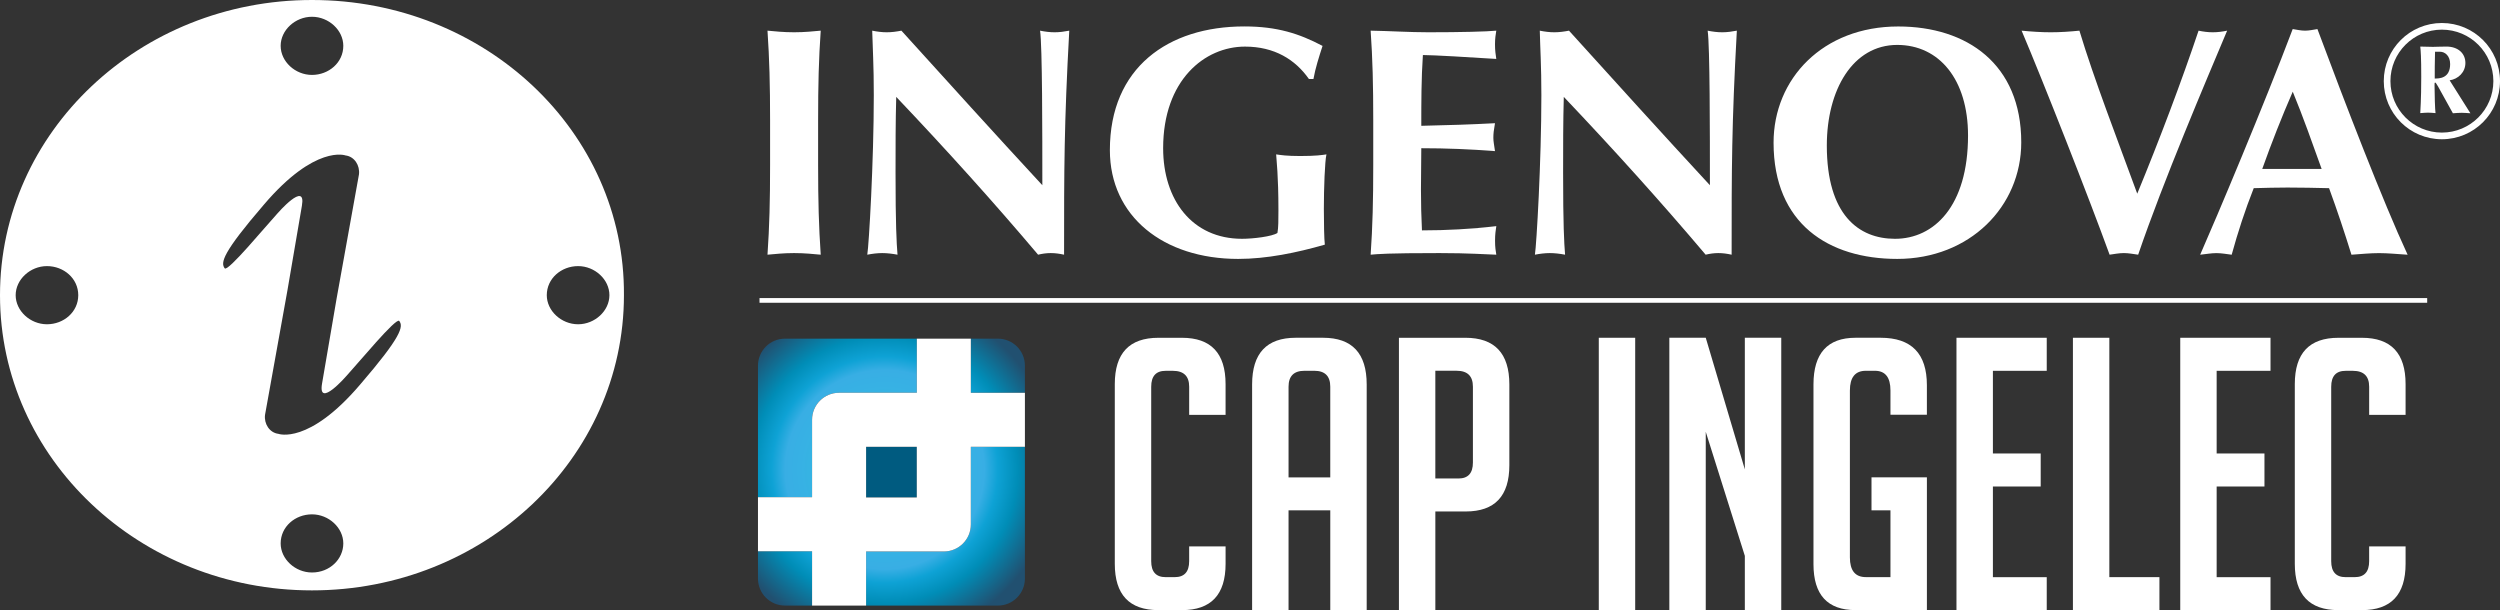 <?xml version="1.0" encoding="utf-8"?>
<!-- Generator: Adobe Illustrator 16.0.0, SVG Export Plug-In . SVG Version: 6.00 Build 0)  -->
<!DOCTYPE svg PUBLIC "-//W3C//DTD SVG 1.1//EN" "http://www.w3.org/Graphics/SVG/1.1/DTD/svg11.dtd">
<svg version="1.1" id="Calque_5" xmlns="http://www.w3.org/2000/svg" xmlns:xlink="http://www.w3.org/1999/xlink" x="0px" y="0px"
	 width="206.034px" height="50.288px" viewBox="329.43 148.221 206.034 50.288"
	 enable-background="new 329.43 148.221 206.034 50.288" xml:space="preserve">
<rect x="329.43" y="148.221" width="206.034" height="50.288" fill="#333333" stroke="none"/>
<g>
	<g>
		<path fill="#FFFFFF" d="M392.896,158.161c0-2.997-0.056-5.058-0.214-7.413c0.59,0.055,1.312,0.133,2.193,0.133
			c0.884,0,1.605-0.08,2.194-0.133c-0.163,2.355-0.215,4.416-0.215,7.413v3.639c0,2.996,0.056,5.059,0.215,7.411
			c-0.589-0.052-1.311-0.133-2.194-0.133c-0.882,0-1.604,0.081-2.193,0.133c0.161-2.354,0.214-4.415,0.214-7.411V158.161z"/>
		<path fill="#FFFFFF" d="M401.312,150.748c0.401,0.082,0.803,0.133,1.204,0.133s0.802-0.055,1.202-0.133
			c3.854,4.255,7.68,8.484,11.615,12.738c0-4.254,0-11.534-0.188-12.738c0.401,0.082,0.802,0.133,1.203,0.133
			c0.402,0,0.802-0.055,1.204-0.133c-0.428,7.789-0.428,11.347-0.428,18.463c-0.374-0.081-0.721-0.133-1.097-0.133
			c-0.375,0-0.722,0.055-1.044,0.133c-3.664-4.335-7.572-8.668-11.692-13.005c-0.056,2.008-0.056,4.227-0.056,6.235
			c0,4.282,0.081,5.779,0.162,6.77c-0.428-0.081-0.856-0.133-1.259-0.133c-0.401,0-0.83,0.055-1.232,0.133
			c0.134-0.776,0.537-7.68,0.537-13.139C401.448,153.666,401.342,152.033,401.312,150.748z"/>
		<path fill="#FFFFFF" d="M437.306,154.736c-1.124-1.604-2.838-2.674-5.273-2.674c-3.317,0-6.744,2.755-6.744,8.373
			c0,4.256,2.382,7.466,6.502,7.466c0.91,0,2.487-0.188,2.917-0.482c0.082-0.428,0.082-1.096,0.082-1.873
			c0-2.891-0.162-4.094-0.188-4.603c0.349,0.056,0.882,0.136,1.979,0.136c1.284,0,1.821-0.08,2.167-0.136
			c-0.133,0.563-0.214,2.782-0.214,4.496c0,1.126,0.025,2.541,0.081,2.943c-2.328,0.669-4.791,1.177-7.145,1.177
			c-6.156,0-10.571-3.505-10.571-8.965c0-6.795,4.791-10.195,11.079-10.195c2.703,0,4.521,0.59,6.449,1.605
			c-0.294,0.907-0.588,1.82-0.752,2.729h-0.37V154.736z"/>
		<path fill="#FFFFFF" d="M442.604,158.161c0-2.997-0.052-5.058-0.214-7.413c1.578,0.026,3.183,0.133,4.76,0.133
			c2.623,0,4.872-0.055,5.594-0.133c-0.052,0.321-0.106,0.645-0.106,1.126c0,0.563,0.055,0.802,0.106,1.204
			c-2.034-0.134-5.243-0.321-6.049-0.321c-0.131,1.954-0.131,3.881-0.131,5.832c2.327-0.052,4.038-0.106,6.073-0.214
			c-0.107,0.614-0.134,0.857-0.134,1.203c0,0.295,0.056,0.537,0.134,1.097c-2.035-0.158-4.039-0.239-6.073-0.239
			c0,1.123-0.028,2.273-0.028,3.426c0,1.122,0.028,2.273,0.082,3.345c2.008,0,4.067-0.108,6.128-0.35
			c-0.052,0.375-0.104,0.643-0.104,1.203c0,0.562,0.053,0.83,0.104,1.151c-0.962-0.027-2.221-0.133-4.682-0.133
			c-4.365,0-5.086,0.081-5.674,0.133c0.162-2.354,0.214-4.415,0.214-7.411V158.161z"/>
		<path fill="#FFFFFF" d="M456.33,150.748c0.4,0.082,0.802,0.133,1.203,0.133c0.4,0,0.802-0.055,1.203-0.133
			c3.854,4.255,7.678,8.484,11.614,12.738c0-4.254,0-11.534-0.186-12.738c0.398,0.082,0.8,0.133,1.203,0.133
			c0.399,0,0.8-0.055,1.203-0.133c-0.43,7.789-0.43,11.347-0.43,18.463c-0.374-0.081-0.721-0.133-1.097-0.133
			c-0.375,0-0.721,0.055-1.044,0.133c-3.667-4.335-7.571-8.668-11.691-13.005c-0.056,2.008-0.056,4.227-0.056,6.235
			c0,4.282,0.081,5.779,0.162,6.77c-0.427-0.081-0.857-0.133-1.257-0.133c-0.402,0-0.829,0.055-1.229,0.133
			c0.131-0.776,0.533-7.68,0.533-13.139C456.463,153.666,456.355,152.033,456.33,150.748z"/>
		<path fill="#FFFFFF" d="M491.623,159.392c0,5.831-2.812,8.51-6.019,8.51c-2.999,0-5.619-1.98-5.619-7.682
			c0-4.603,2.142-8.297,5.805-8.297C489.24,151.926,491.623,154.763,491.623,159.392z M475.596,159.98
			c0,6.688,4.547,9.579,10.192,9.579c5.968,0,10.221-4.309,10.221-9.606c0-6.449-4.468-9.55-10.141-9.55
			C479.662,150.403,475.596,154.708,475.596,159.98z"/>
		<path fill="#FFFFFF" d="M510.622,150.748c0.377,0.082,0.776,0.133,1.176,0.133c0.404,0,0.804-0.055,1.179-0.133
			c-1.766,4.203-5.243,12.337-7.333,18.463c-0.398-0.052-0.775-0.133-1.177-0.133c-0.4,0-0.802,0.081-1.178,0.133
			c-1.658-4.576-5.511-14.37-7.251-18.463c0.832,0.082,1.634,0.133,2.41,0.133s1.578-0.055,2.354-0.133
			c1.203,3.988,3.13,8.967,4.766,13.434C507.411,159.715,509.231,154.895,510.622,150.748z"/>
		<path fill="#FFFFFF" d="M515.869,162.146c0.774-2.166,1.604-4.283,2.515-6.368c0.857,2.085,1.605,4.202,2.382,6.368H515.869z
			 M520.417,150.616c-0.349,0.055-0.671,0.132-1.021,0.132c-0.346,0-0.67-0.08-1.016-0.132c-2.303,6.1-6.312,15.625-7.626,18.597
			c0.508-0.052,0.909-0.132,1.339-0.132c0.428,0,0.832,0.08,1.258,0.132c0.508-1.846,1.097-3.664,1.817-5.484
			c0.938-0.026,1.848-0.052,2.783-0.052c1.15,0,2.272,0.025,3.426,0.052c0.668,1.82,1.282,3.667,1.845,5.484
			c0.751-0.052,1.527-0.132,2.275-0.132c0.75,0,1.497,0.08,2.354,0.132C525.824,164.852,522.689,156.716,520.417,150.616z"/>
		<path fill="#FFFFFF" d="M531.355,153.503c0,1.19-0.909,1.19-1.27,1.19c0-0.641,0-1.244,0.025-2.207h0.415
			C530.929,152.486,531.355,152.821,531.355,153.503z M531.314,154.841c0.71-0.106,1.298-0.669,1.298-1.431
			c0-0.789-0.603-1.351-1.566-1.351c-0.522,0-0.869,0.024-1.111,0.024c-0.334,0-0.694-0.014-1.043-0.024
			c0.04,0.334,0.081,0.867,0.081,2.501c0,2.006-0.081,2.797-0.081,2.983c0.212-0.011,0.427-0.039,0.629-0.039
			c0.212,0,0.426,0.024,0.629,0.039c-0.04-0.269-0.081-1.526-0.081-2.299c0-0.188,0-0.214,0.056-0.214
			c0.064,0,0.079,0.014,1.457,2.526c0.238-0.014,0.479-0.039,0.72-0.039c0.241,0,0.483,0.025,0.723,0.039L531.314,154.841z
			 M525.885,154.906c0,2.65,2.141,4.791,4.79,4.791c2.647,0,4.789-2.141,4.789-4.791c0-2.647-2.142-4.789-4.789-4.789
			C528.025,150.117,525.885,152.259,525.885,154.906z M534.917,154.906c0,2.341-1.9,4.242-4.242,4.242
			c-2.341,0-4.241-1.901-4.241-4.242c0-2.34,1.897-4.242,4.241-4.242C533.016,150.664,534.917,152.563,534.917,154.906z"/>
	</g>
	<rect x="392.024" y="172.786" fill="#FFFFFF" width="137.439" height="0.387"/>
	<g>
		<g>
			<path fill="#FFFFFF" d="M430.435,193.25v1.437c0,2.545-1.197,3.816-3.595,3.816H424.9c-2.397,0-3.596-1.271-3.596-3.816v-14.814
				c0-2.542,1.198-3.814,3.596-3.814h1.939c2.394,0,3.595,1.272,3.595,3.814v2.536h-3v-2.316c0-0.874-0.448-1.312-1.346-1.312
				h-0.595c-0.793,0-1.188,0.438-1.188,1.312v14.379c0,0.875,0.396,1.313,1.188,1.313h0.75c0.792,0,1.19-0.438,1.19-1.313v-1.221
				H430.435z"/>
			<path fill="#FFFFFF" d="M435.623,198.503h-3.002v-18.601c0-2.562,1.197-3.845,3.596-3.845h2.252c2.395,0,3.595,1.282,3.595,3.845
				v18.601h-3.001v-8.221h-3.439V198.503z M439.062,187.563v-7.472c0-0.874-0.438-1.312-1.312-1.312h-0.814
				c-0.874,0-1.312,0.438-1.312,1.312v7.472H439.062z"/>
			<path fill="#FFFFFF" d="M444.721,176.058h5.473c2.418,0,3.627,1.282,3.627,3.845v6.657c0,2.543-1.197,3.813-3.596,3.813h-2.503
				v8.13h-3.001V176.058z M447.722,187.655h1.908c0.791,0,1.188-0.438,1.188-1.312v-6.255c0-0.875-0.448-1.312-1.346-1.312h-1.751
				V187.655L447.722,187.655z"/>
			<path fill="#FFFFFF" d="M461.192,198.503v-22.445h3v22.445H461.192z"/>
			<path fill="#FFFFFF" d="M473.228,186.905v-10.848h3.002v22.445h-3.002v-4.471l-3.221-10.223v14.693h-3.001v-22.445h3.001
				L473.228,186.905z"/>
			<path fill="#FFFFFF" d="M483.667,190.282v-2.721h4.566v10.941h-5.878c-2.316,0-3.47-1.262-3.47-3.783v-14.817
				c0-2.562,1.156-3.845,3.47-3.845h2.063c2.541,0,3.814,1.302,3.814,3.908v2.438h-3.002v-2.001c0-1.081-0.428-1.623-1.281-1.623
				h-0.749c-0.875,0-1.313,0.542-1.313,1.623v13.757c0,1.084,0.438,1.624,1.313,1.624h2.03v-5.502H483.667z"/>
			<path fill="#FFFFFF" d="M490.67,198.503v-22.445h7.439v2.723h-4.437v6.813h3.939v2.722h-3.939v7.473h4.437v2.721h-7.439V198.503z
				"/>
			<path fill="#FFFFFF" d="M507.396,198.503h-7.129v-22.445h3.001v19.727h4.128V198.503z"/>
			<path fill="#FFFFFF" d="M509.112,198.503v-22.445h7.439v2.723h-4.439v6.813h3.94v2.722h-3.94v7.473h4.439v2.721h-7.439V198.503z"
				/>
			<path fill="#FFFFFF" d="M527.683,193.25v1.437c0,2.545-1.197,3.816-3.597,3.816h-1.938c-2.398,0-3.595-1.271-3.595-3.816v-14.814
				c0-2.542,1.196-3.814,3.595-3.814h1.938c2.399,0,3.597,1.272,3.597,3.814v2.536h-3.002v-2.316c0-0.874-0.447-1.312-1.345-1.312
				h-0.595c-0.793,0-1.188,0.438-1.188,1.312v14.379c0,0.875,0.396,1.313,1.188,1.313h0.75c0.791,0,1.189-0.438,1.189-1.313v-1.221
				H527.683z"/>
		</g>
	</g>
	<g>
		
			<radialGradient id="SVGID_1_" cx="3172.331" cy="-2245.082" r="71.48" gradientTransform="matrix(0.197 0 0 -0.197 -222.599 -255.357)" gradientUnits="userSpaceOnUse">
			<stop  offset="0" style="stop-color:#BCDFE1"/>
			<stop  offset="0.153" style="stop-color:#33BAE3"/>
			<stop  offset="0.357" style="stop-color:#35B6E3"/>
			<stop  offset="0.583" style="stop-color:#38AEE4"/>
			<stop  offset="0.662" style="stop-color:#0EA2D5"/>
			<stop  offset="0.78" style="stop-color:#008DB7"/>
			<stop  offset="1" style="stop-color:#215070"/>
		</radialGradient>
		<path fill="url(#SVGID_1_)" d="M409.439,191.444c0,1.23-0.996,2.226-2.227,2.226h-6.404v4.459h10.863
			c1.229,0,2.225-0.997,2.225-2.228v-10.86h-4.457V191.444z"/>
		
			<radialGradient id="SVGID_2_" cx="3172.326" cy="-2245.074" r="71.486" gradientTransform="matrix(0.197 0 0 -0.197 -222.599 -255.357)" gradientUnits="userSpaceOnUse">
			<stop  offset="0" style="stop-color:#BCDFE1"/>
			<stop  offset="0.153" style="stop-color:#33BAE3"/>
			<stop  offset="0.357" style="stop-color:#35B6E3"/>
			<stop  offset="0.583" style="stop-color:#38AEE4"/>
			<stop  offset="0.662" style="stop-color:#0EA2D5"/>
			<stop  offset="0.78" style="stop-color:#008DB7"/>
			<stop  offset="1" style="stop-color:#215070"/>
		</radialGradient>
		<path fill="url(#SVGID_2_)" d="M391.897,193.651v2.25c0,1.23,0.995,2.228,2.225,2.228h2.23v-4.478H391.897z"/>
		
			<radialGradient id="SVGID_3_" cx="3172.336" cy="-2245.079" r="71.477" gradientTransform="matrix(0.197 0 0 -0.197 -222.599 -255.357)" gradientUnits="userSpaceOnUse">
			<stop  offset="0" style="stop-color:#BCDFE1"/>
			<stop  offset="0.153" style="stop-color:#33BAE3"/>
			<stop  offset="0.357" style="stop-color:#35B6E3"/>
			<stop  offset="0.583" style="stop-color:#38AEE4"/>
			<stop  offset="0.662" style="stop-color:#0EA2D5"/>
			<stop  offset="0.78" style="stop-color:#008DB7"/>
			<stop  offset="1" style="stop-color:#215070"/>
		</radialGradient>
		<path fill="url(#SVGID_3_)" d="M396.356,182.813c0-1.229,0.994-2.224,2.224-2.224h6.41v-4.459h-10.868
			c-1.229,0-2.225,0.995-2.225,2.224v10.844h4.459V182.813z"/>
		
			<radialGradient id="SVGID_4_" cx="3172.339" cy="-2245.094" r="71.483" gradientTransform="matrix(0.197 0 0 -0.197 -222.599 -255.357)" gradientUnits="userSpaceOnUse">
			<stop  offset="0" style="stop-color:#BCDFE1"/>
			<stop  offset="0.153" style="stop-color:#33BAE3"/>
			<stop  offset="0.357" style="stop-color:#35B6E3"/>
			<stop  offset="0.583" style="stop-color:#38AEE4"/>
			<stop  offset="0.662" style="stop-color:#0EA2D5"/>
			<stop  offset="0.78" style="stop-color:#008DB7"/>
			<stop  offset="1" style="stop-color:#215070"/>
		</radialGradient>
		<path fill="url(#SVGID_4_)" d="M413.896,180.59v-2.235c0-1.229-0.995-2.224-2.225-2.224h-2.23v4.459H413.896z"/>
		<rect x="400.809" y="185.041" fill="#005B80" width="4.178" height="4.179"/>
		<path fill="#FFFFFF" d="M409.441,180.59v-4.459h-4.451v4.459h-6.41c-1.229,0-2.224,0.995-2.224,2.224v6.385h-4.459v4.453h4.459
			v4.478h4.452v-4.459h6.404c1.23,0,2.227-0.995,2.227-2.226v-6.403h4.457v-4.451H409.441z M404.986,189.22h-4.178v-4.179h4.178
			V189.22z"/>
	</g>
	<path fill="#FFFFFF" d="M355.141,148.221c-14.192,0-25.711,10.875-25.711,24.327c0,13.455,11.519,24.328,25.711,24.328
		c14.191,0,25.71-10.873,25.71-24.328C380.943,159.096,369.425,148.221,355.141,148.221z M333.301,174.945
		c-1.382,0-2.58-1.106-2.58-2.397c0-1.29,1.198-2.396,2.58-2.396s2.579,1.015,2.579,2.396
		C335.88,173.932,334.683,174.945,333.301,174.945z M355.141,149.603c1.381,0,2.582,1.106,2.582,2.396
		c0,1.382-1.201,2.396-2.582,2.396c-1.383,0-2.581-1.105-2.581-2.396S353.758,149.603,355.141,149.603z M355.141,195.402
		c-1.383,0-2.581-1.105-2.581-2.396c0-1.383,1.198-2.396,2.581-2.396c1.381,0,2.582,1.105,2.582,2.396
		S356.615,195.402,355.141,195.402z M359.103,179.922c-4.24,4.976-6.726,4.054-6.726,4.054c-0.738-0.092-1.199-0.829-1.105-1.567
		l1.841-10.228l1.198-7.004c0.37-2.12-2.026,0.645-2.026,0.645c-1.013,1.105-4.055,4.793-4.332,4.517
		c-0.368-0.461-0.184-1.291,3.226-5.254c4.24-4.976,6.727-4.054,6.727-4.054c0.738,0.091,1.198,0.828,1.107,1.566l-1.843,10.229
		l-1.199,7.004c-0.368,2.12,2.027-0.646,2.027-0.646c1.015-1.106,4.055-4.793,4.331-4.516
		C362.698,175.129,362.514,175.959,359.103,179.922z M377.073,174.945c-1.382,0-2.581-1.106-2.581-2.397
		c0-1.381,1.199-2.396,2.581-2.396c1.381,0,2.581,1.105,2.581,2.396C379.654,173.839,378.454,174.945,377.073,174.945z"/>
</g>
</svg>
